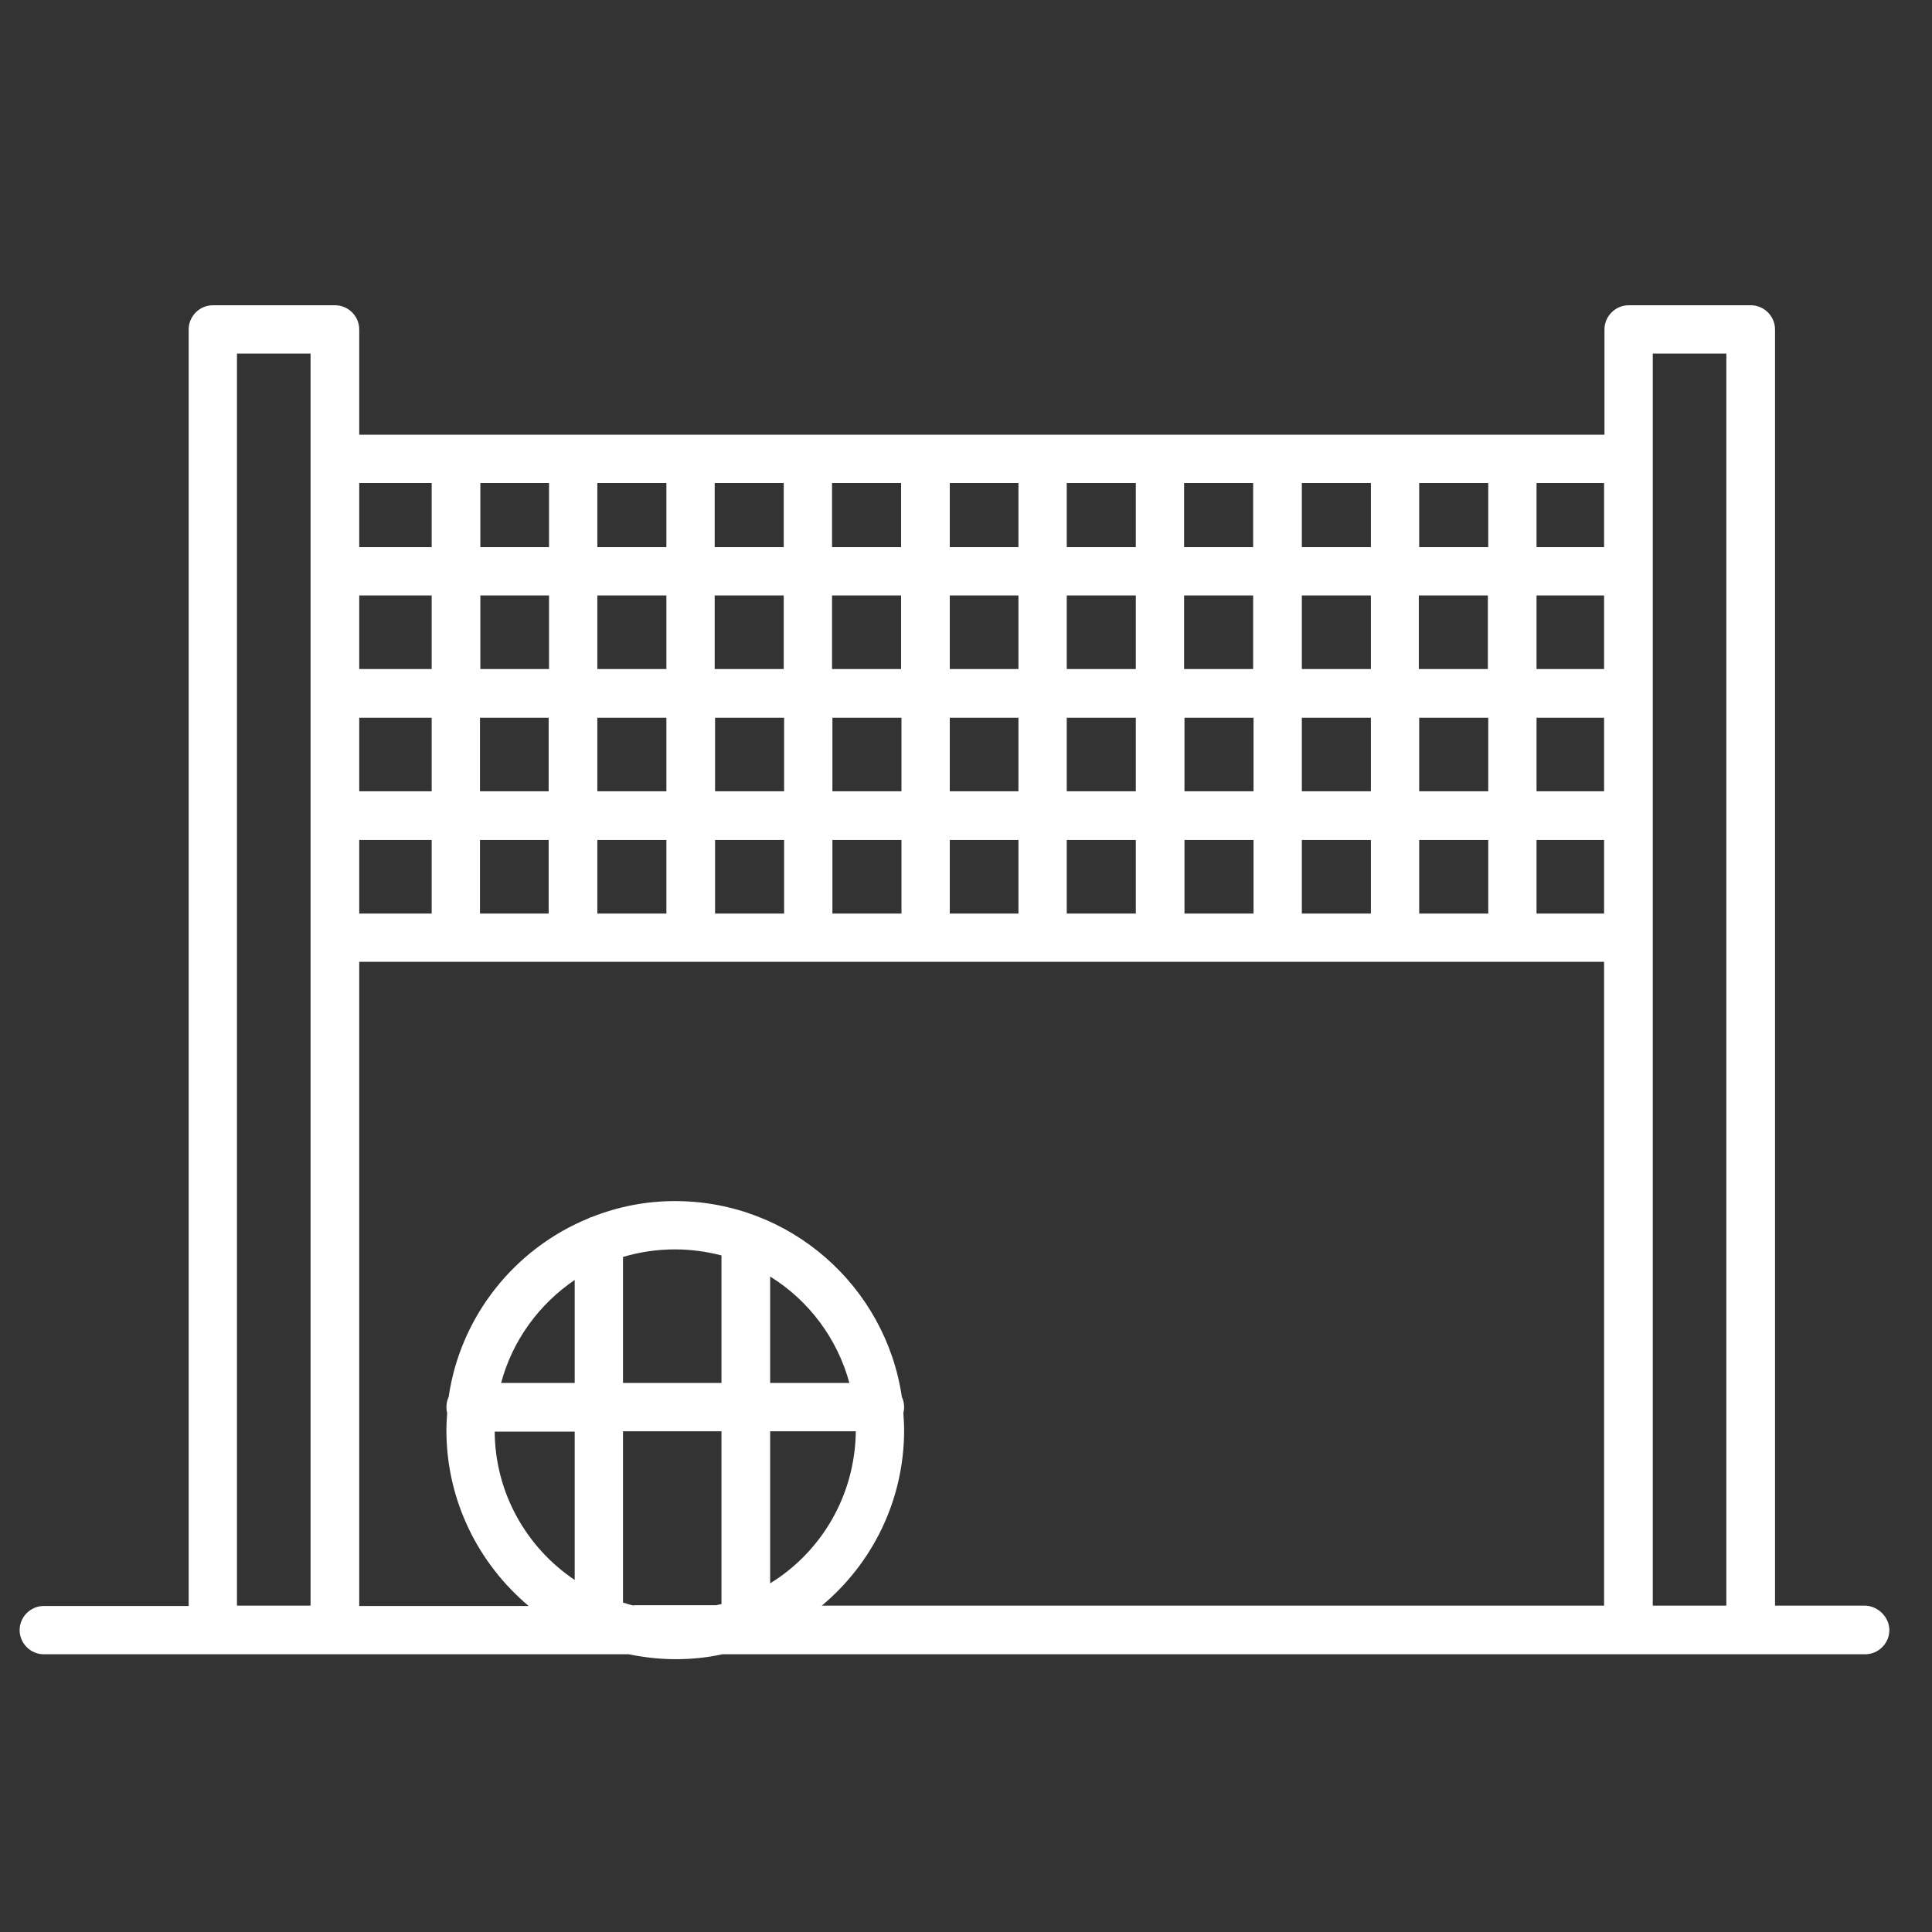 <svg xmlns="http://www.w3.org/2000/svg" xmlns:xlink="http://www.w3.org/1999/xlink" id="Capa_1" height="24px" width="24px" viewBox="0 0 512 512" style="enable-background:new 0 0 512 512;" xml:space="preserve"><rect x="0" y="0" width="512" height="512" fill="#333333" stroke="none"/><style type="text/css">	.st0{fill:#FFFF;}</style><path class="st0" d="M494.1,425.5h-23.7V87.3c0-3.5-2.9-6.4-6.4-6.4h-32.4c-3.5,0-6.4,2.9-6.4,6.4v27.9H95.2V87.3 c0-3.5-2.9-6.4-6.4-6.4H56.4c-3.5,0-6.4,2.9-6.4,6.4v338.3H11.6c-3.5,0-6.4,2.9-6.4,6.4s2.9,6.4,6.4,6.4h44.8h32.4h77.8 c4,0.8,8.1,1.3,12.4,1.3c4.2,0,8.4-0.4,12.4-1.3h240.3h32.4h30.2c3.5,0,6.4-2.9,6.4-6.4S497.6,425.5,494.1,425.5z M95.2,190.2h19.2 v19.5H95.2V190.2z M127.2,190.2h18.2v19.5h-18.2V190.2z M158.3,190.2h18.3v19.5h-18.3V190.2z M332.1,177.3h-18.3v-19.5h18.3V177.3z  M345,157.8h18.3v19.5H345V157.8z M301,177.3h-18.3v-19.5H301V177.3z M269.9,177.3h-18.2v-19.5h18.2V177.3z M238.8,177.3h-18.3 v-19.5h18.3V177.3z M207.7,177.3h-18.3v-19.5h18.3V177.3z M176.6,177.3h-18.3v-19.5h18.3V177.3z M189.5,190.2h18.3v19.5h-18.3V190.2 z M220.6,190.2h18.3v19.5h-18.3V190.2z M251.7,190.2h18.2v19.5h-18.2V190.2z M282.8,190.2H301v19.5h-18.3V190.2z M313.9,190.2h18.3 v19.5h-18.3V190.2z M345,190.2h18.3v19.5H345V190.2z M376.1,190.2h18.3v19.5h-18.3V190.2z M407.2,190.2h17.9v19.5h-17.9V190.2z  M425.1,177.3h-17.9v-19.5h17.9V177.3z M394.3,177.3h-18.3v-19.5h18.3V177.3z M376.1,145v-17h18.3v17H376.1z M363.2,145H345v-17 h18.3V145z M332.1,145h-18.3v-17h18.3V145z M301,145h-18.3v-17H301V145z M269.9,145h-18.2v-17h18.2V145z M238.8,145h-18.3v-17h18.3 V145z M207.7,145h-18.3v-17h18.3V145z M176.6,145h-18.3v-17h18.3V145z M145.5,145h-18.2v-17h18.2V145z M145.5,157.8v19.5h-18.2 v-19.5H145.5z M114.4,177.3H95.2v-19.5h19.2V177.3z M95.2,222.6h19.2v19.5H95.2V222.6z M127.2,222.6h18.2v19.5h-18.2V222.6z  M158.3,222.6h18.3v19.5h-18.3V222.6z M189.5,222.6h18.3v19.5h-18.3V222.6z M220.6,222.6h18.3v19.5h-18.3V222.6z M251.7,222.6h18.2 v19.5h-18.2V222.6z M282.8,222.6H301v19.5h-18.3V222.6z M313.9,222.6h18.3v19.5h-18.3V222.6z M345,222.6h18.3v19.5H345V222.6z  M376.1,222.6h18.3v19.5h-18.3V222.6z M407.2,222.6h17.9v19.5h-17.9V222.6z M425.1,145h-17.9v-17h17.9V145z M114.4,128v17H95.2v-17 H114.4z M62.8,425.5V93.7h19.5v331.8H62.8z M178.9,331.1c4.3,0,8.4,0.6,12.3,1.6v33.8h-26.1v-33.4 C169.5,331.8,174.1,331.1,178.9,331.1z M168,425.5c-1-0.2-1.9-0.5-2.9-0.8v-45.4h26.1v45.8c-0.5,0.1-0.9,0.2-1.4,0.3H168z  M204.1,419.6v-40.3h22.7C226.6,396.4,217.6,411.3,204.1,419.6z M204.1,366.5v-28.2c10.2,6.3,17.8,16.4,21,28.2H204.1z M152.3,366.5 h-19.5c3-11.3,10.1-20.9,19.5-27.3V366.5z M152.3,379.4v39.3c-12.7-8.5-21.1-23-21.2-39.3H152.3z M239.6,379c0-1.5-0.1-3-0.2-4.5 c0.1-0.5,0.2-1,0.2-1.5c0-1-0.2-2-0.6-2.8c-4.3-29.3-29.6-51.9-60.1-51.9c-7.8,0-15.2,1.5-22,4.2c-0.4,0.1-0.7,0.2-1,0.4 c-19.5,8-33.9,25.9-37,47.3c-0.4,0.8-0.6,1.8-0.6,2.8c0,0.5,0.1,1,0.2,1.5c-0.1,1.5-0.2,3-0.2,4.5c0,18.7,8.5,35.4,21.8,46.6H95.2 V254.9h329.9v170.6H217.8C231.1,414.4,239.6,397.7,239.6,379z M438,425.5V93.7h19.5v331.8H438z"></path></svg>